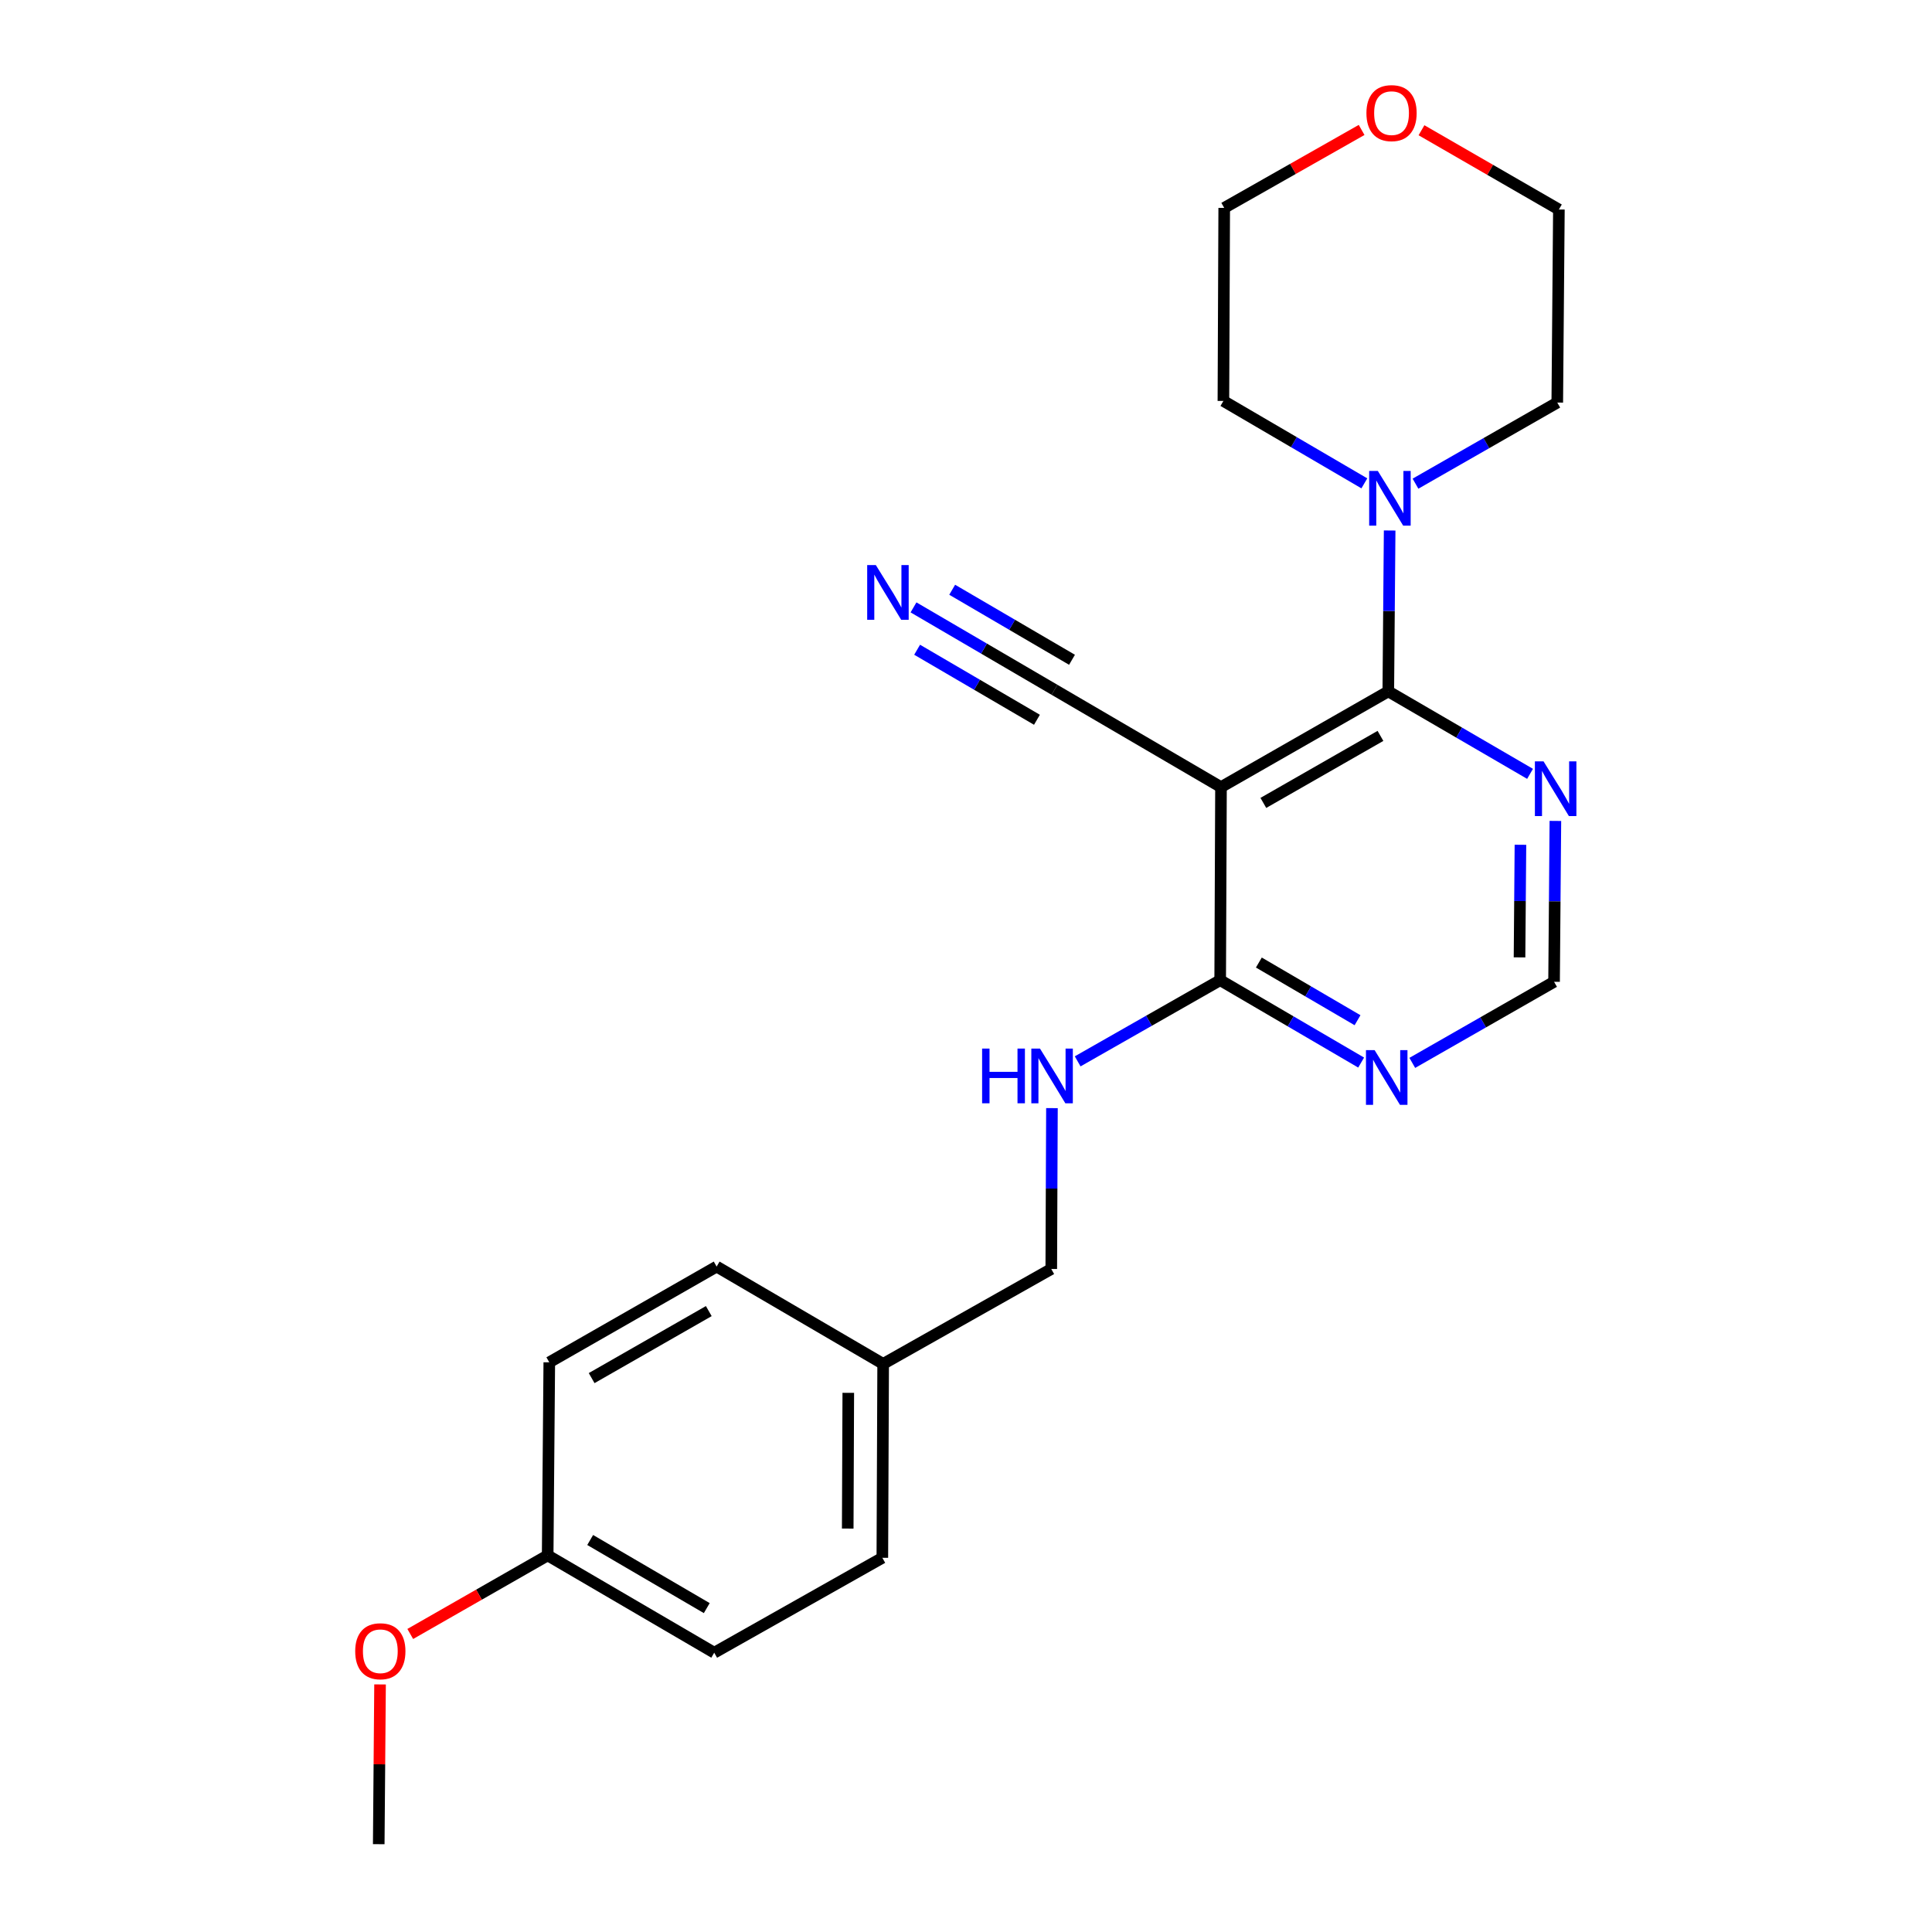 <?xml version='1.0' encoding='iso-8859-1'?>
<svg version='1.1' baseProfile='full'
              xmlns='http://www.w3.org/2000/svg'
                      xmlns:rdkit='http://www.rdkit.org/xml'
                      xmlns:xlink='http://www.w3.org/1999/xlink'
                  xml:space='preserve'
width='1000px' height='1000px' viewBox='0 0 1000 1000'>
<!-- END OF HEADER -->
<rect style='opacity:1.0;fill:#FFFFFF;stroke:none' width='1000' height='1000' x='0' y='0'> </rect>
<path class='bond-0' d='M 631.984,407.411 L 718.582,357.858' style='fill:none;fill-rule:evenodd;stroke:#000000;stroke-width:6px;stroke-linecap:butt;stroke-linejoin:miter;stroke-opacity:1' />
<path class='bond-0' d='M 653.905,415.587 L 714.524,380.899' style='fill:none;fill-rule:evenodd;stroke:#000000;stroke-width:6px;stroke-linecap:butt;stroke-linejoin:miter;stroke-opacity:1' />
<path class='bond-1' d='M 631.984,407.411 L 631.564,507.337' style='fill:none;fill-rule:evenodd;stroke:#000000;stroke-width:6px;stroke-linecap:butt;stroke-linejoin:miter;stroke-opacity:1' />
<path class='bond-4' d='M 631.984,407.411 L 545.795,357.029' style='fill:none;fill-rule:evenodd;stroke:#000000;stroke-width:6px;stroke-linecap:butt;stroke-linejoin:miter;stroke-opacity:1' />
<path class='bond-2' d='M 718.582,357.858 L 718.932,316.219' style='fill:none;fill-rule:evenodd;stroke:#000000;stroke-width:6px;stroke-linecap:butt;stroke-linejoin:miter;stroke-opacity:1' />
<path class='bond-2' d='M 718.932,316.219 L 719.281,274.581' style='fill:none;fill-rule:evenodd;stroke:#0000FF;stroke-width:6px;stroke-linecap:butt;stroke-linejoin:miter;stroke-opacity:1' />
<path class='bond-3' d='M 718.582,357.858 L 755.269,379.201' style='fill:none;fill-rule:evenodd;stroke:#000000;stroke-width:6px;stroke-linecap:butt;stroke-linejoin:miter;stroke-opacity:1' />
<path class='bond-3' d='M 755.269,379.201 L 791.955,400.545' style='fill:none;fill-rule:evenodd;stroke:#0000FF;stroke-width:6px;stroke-linecap:butt;stroke-linejoin:miter;stroke-opacity:1' />
<path class='bond-5' d='M 631.564,507.337 L 668.045,528.66' style='fill:none;fill-rule:evenodd;stroke:#000000;stroke-width:6px;stroke-linecap:butt;stroke-linejoin:miter;stroke-opacity:1' />
<path class='bond-5' d='M 668.045,528.66 L 704.527,549.983' style='fill:none;fill-rule:evenodd;stroke:#0000FF;stroke-width:6px;stroke-linecap:butt;stroke-linejoin:miter;stroke-opacity:1' />
<path class='bond-5' d='M 651.583,498.208 L 677.12,513.135' style='fill:none;fill-rule:evenodd;stroke:#000000;stroke-width:6px;stroke-linecap:butt;stroke-linejoin:miter;stroke-opacity:1' />
<path class='bond-5' d='M 677.12,513.135 L 702.657,528.061' style='fill:none;fill-rule:evenodd;stroke:#0000FF;stroke-width:6px;stroke-linecap:butt;stroke-linejoin:miter;stroke-opacity:1' />
<path class='bond-7' d='M 631.564,507.337 L 594.682,528.347' style='fill:none;fill-rule:evenodd;stroke:#000000;stroke-width:6px;stroke-linecap:butt;stroke-linejoin:miter;stroke-opacity:1' />
<path class='bond-7' d='M 594.682,528.347 L 557.799,549.356' style='fill:none;fill-rule:evenodd;stroke:#0000FF;stroke-width:6px;stroke-linecap:butt;stroke-linejoin:miter;stroke-opacity:1' />
<path class='bond-17' d='M 706.185,250.183 L 669.709,228.856' style='fill:none;fill-rule:evenodd;stroke:#0000FF;stroke-width:6px;stroke-linecap:butt;stroke-linejoin:miter;stroke-opacity:1' />
<path class='bond-17' d='M 669.709,228.856 L 633.232,207.53' style='fill:none;fill-rule:evenodd;stroke:#000000;stroke-width:6px;stroke-linecap:butt;stroke-linejoin:miter;stroke-opacity:1' />
<path class='bond-18' d='M 732.656,250.351 L 769.348,229.36' style='fill:none;fill-rule:evenodd;stroke:#0000FF;stroke-width:6px;stroke-linecap:butt;stroke-linejoin:miter;stroke-opacity:1' />
<path class='bond-18' d='M 769.348,229.36 L 806.04,208.369' style='fill:none;fill-rule:evenodd;stroke:#000000;stroke-width:6px;stroke-linecap:butt;stroke-linejoin:miter;stroke-opacity:1' />
<path class='bond-23' d='M 805.064,424.909 L 804.722,466.542' style='fill:none;fill-rule:evenodd;stroke:#0000FF;stroke-width:6px;stroke-linecap:butt;stroke-linejoin:miter;stroke-opacity:1' />
<path class='bond-23' d='M 804.722,466.542 L 804.381,508.176' style='fill:none;fill-rule:evenodd;stroke:#000000;stroke-width:6px;stroke-linecap:butt;stroke-linejoin:miter;stroke-opacity:1' />
<path class='bond-23' d='M 786.979,437.251 L 786.74,466.395' style='fill:none;fill-rule:evenodd;stroke:#0000FF;stroke-width:6px;stroke-linecap:butt;stroke-linejoin:miter;stroke-opacity:1' />
<path class='bond-23' d='M 786.74,466.395 L 786.501,495.539' style='fill:none;fill-rule:evenodd;stroke:#000000;stroke-width:6px;stroke-linecap:butt;stroke-linejoin:miter;stroke-opacity:1' />
<path class='bond-6' d='M 545.795,357.029 L 509.314,335.706' style='fill:none;fill-rule:evenodd;stroke:#000000;stroke-width:6px;stroke-linecap:butt;stroke-linejoin:miter;stroke-opacity:1' />
<path class='bond-6' d='M 509.314,335.706 L 472.832,314.383' style='fill:none;fill-rule:evenodd;stroke:#0000FF;stroke-width:6px;stroke-linecap:butt;stroke-linejoin:miter;stroke-opacity:1' />
<path class='bond-6' d='M 554.869,341.503 L 523.86,323.379' style='fill:none;fill-rule:evenodd;stroke:#000000;stroke-width:6px;stroke-linecap:butt;stroke-linejoin:miter;stroke-opacity:1' />
<path class='bond-6' d='M 523.86,323.379 L 492.851,305.254' style='fill:none;fill-rule:evenodd;stroke:#0000FF;stroke-width:6px;stroke-linecap:butt;stroke-linejoin:miter;stroke-opacity:1' />
<path class='bond-6' d='M 536.72,372.554 L 505.711,354.43' style='fill:none;fill-rule:evenodd;stroke:#000000;stroke-width:6px;stroke-linecap:butt;stroke-linejoin:miter;stroke-opacity:1' />
<path class='bond-6' d='M 505.711,354.43 L 474.702,336.305' style='fill:none;fill-rule:evenodd;stroke:#0000FF;stroke-width:6px;stroke-linecap:butt;stroke-linejoin:miter;stroke-opacity:1' />
<path class='bond-8' d='M 730.997,550.15 L 767.689,529.163' style='fill:none;fill-rule:evenodd;stroke:#0000FF;stroke-width:6px;stroke-linecap:butt;stroke-linejoin:miter;stroke-opacity:1' />
<path class='bond-8' d='M 767.689,529.163 L 804.381,508.176' style='fill:none;fill-rule:evenodd;stroke:#000000;stroke-width:6px;stroke-linecap:butt;stroke-linejoin:miter;stroke-opacity:1' />
<path class='bond-10' d='M 544.486,573.558 L 544.311,615.192' style='fill:none;fill-rule:evenodd;stroke:#0000FF;stroke-width:6px;stroke-linecap:butt;stroke-linejoin:miter;stroke-opacity:1' />
<path class='bond-10' d='M 544.311,615.192 L 544.136,656.826' style='fill:none;fill-rule:evenodd;stroke:#000000;stroke-width:6px;stroke-linecap:butt;stroke-linejoin:miter;stroke-opacity:1' />
<path class='bond-9' d='M 704.771,67.257 L 669.212,87.431' style='fill:none;fill-rule:evenodd;stroke:#FF0000;stroke-width:6px;stroke-linecap:butt;stroke-linejoin:miter;stroke-opacity:1' />
<path class='bond-9' d='M 669.212,87.431 L 633.652,107.604' style='fill:none;fill-rule:evenodd;stroke:#000000;stroke-width:6px;stroke-linecap:butt;stroke-linejoin:miter;stroke-opacity:1' />
<path class='bond-24' d='M 735.76,67.412 L 771.32,87.928' style='fill:none;fill-rule:evenodd;stroke:#FF0000;stroke-width:6px;stroke-linecap:butt;stroke-linejoin:miter;stroke-opacity:1' />
<path class='bond-24' d='M 771.32,87.928 L 806.879,108.443' style='fill:none;fill-rule:evenodd;stroke:#000000;stroke-width:6px;stroke-linecap:butt;stroke-linejoin:miter;stroke-opacity:1' />
<path class='bond-11' d='M 544.136,656.826 L 457.118,705.95' style='fill:none;fill-rule:evenodd;stroke:#000000;stroke-width:6px;stroke-linecap:butt;stroke-linejoin:miter;stroke-opacity:1' />
<path class='bond-13' d='M 457.118,705.95 L 456.699,806.315' style='fill:none;fill-rule:evenodd;stroke:#000000;stroke-width:6px;stroke-linecap:butt;stroke-linejoin:miter;stroke-opacity:1' />
<path class='bond-13' d='M 439.073,720.929 L 438.779,791.185' style='fill:none;fill-rule:evenodd;stroke:#000000;stroke-width:6px;stroke-linecap:butt;stroke-linejoin:miter;stroke-opacity:1' />
<path class='bond-14' d='M 457.118,705.95 L 370.93,655.577' style='fill:none;fill-rule:evenodd;stroke:#000000;stroke-width:6px;stroke-linecap:butt;stroke-linejoin:miter;stroke-opacity:1' />
<path class='bond-12' d='M 283.472,805.066 L 369.681,855.439' style='fill:none;fill-rule:evenodd;stroke:#000000;stroke-width:6px;stroke-linecap:butt;stroke-linejoin:miter;stroke-opacity:1' />
<path class='bond-12' d='M 305.476,797.095 L 365.822,832.356' style='fill:none;fill-rule:evenodd;stroke:#000000;stroke-width:6px;stroke-linecap:butt;stroke-linejoin:miter;stroke-opacity:1' />
<path class='bond-19' d='M 283.472,805.066 L 247.91,825.403' style='fill:none;fill-rule:evenodd;stroke:#000000;stroke-width:6px;stroke-linecap:butt;stroke-linejoin:miter;stroke-opacity:1' />
<path class='bond-19' d='M 247.91,825.403 L 212.348,845.739' style='fill:none;fill-rule:evenodd;stroke:#FF0000;stroke-width:6px;stroke-linecap:butt;stroke-linejoin:miter;stroke-opacity:1' />
<path class='bond-25' d='M 283.472,805.066 L 284.311,705.131' style='fill:none;fill-rule:evenodd;stroke:#000000;stroke-width:6px;stroke-linecap:butt;stroke-linejoin:miter;stroke-opacity:1' />
<path class='bond-15' d='M 456.699,806.315 L 369.681,855.439' style='fill:none;fill-rule:evenodd;stroke:#000000;stroke-width:6px;stroke-linecap:butt;stroke-linejoin:miter;stroke-opacity:1' />
<path class='bond-16' d='M 370.93,655.577 L 284.311,705.131' style='fill:none;fill-rule:evenodd;stroke:#000000;stroke-width:6px;stroke-linecap:butt;stroke-linejoin:miter;stroke-opacity:1' />
<path class='bond-16' d='M 366.867,678.619 L 306.234,713.307' style='fill:none;fill-rule:evenodd;stroke:#000000;stroke-width:6px;stroke-linecap:butt;stroke-linejoin:miter;stroke-opacity:1' />
<path class='bond-20' d='M 633.232,207.53 L 633.652,107.604' style='fill:none;fill-rule:evenodd;stroke:#000000;stroke-width:6px;stroke-linecap:butt;stroke-linejoin:miter;stroke-opacity:1' />
<path class='bond-21' d='M 806.04,208.369 L 806.879,108.443' style='fill:none;fill-rule:evenodd;stroke:#000000;stroke-width:6px;stroke-linecap:butt;stroke-linejoin:miter;stroke-opacity:1' />
<path class='bond-22' d='M 196.712,871.858 L 196.373,913.202' style='fill:none;fill-rule:evenodd;stroke:#FF0000;stroke-width:6px;stroke-linecap:butt;stroke-linejoin:miter;stroke-opacity:1' />
<path class='bond-22' d='M 196.373,913.202 L 196.035,954.545' style='fill:none;fill-rule:evenodd;stroke:#000000;stroke-width:6px;stroke-linecap:butt;stroke-linejoin:miter;stroke-opacity:1' />
<path  class='atom-3' d='M 713.161 243.762
L 722.441 258.762
Q 723.361 260.242, 724.841 262.922
Q 726.321 265.602, 726.401 265.762
L 726.401 243.762
L 730.161 243.762
L 730.161 272.082
L 726.281 272.082
L 716.321 255.682
Q 715.161 253.762, 713.921 251.562
Q 712.721 249.362, 712.361 248.682
L 712.361 272.082
L 708.681 272.082
L 708.681 243.762
L 713.161 243.762
' fill='#0000FF'/>
<path  class='atom-4' d='M 798.94 394.09
L 808.22 409.09
Q 809.14 410.57, 810.62 413.25
Q 812.1 415.93, 812.18 416.09
L 812.18 394.09
L 815.94 394.09
L 815.94 422.41
L 812.06 422.41
L 802.1 406.01
Q 800.94 404.09, 799.7 401.89
Q 798.5 399.69, 798.14 399.01
L 798.14 422.41
L 794.46 422.41
L 794.46 394.09
L 798.94 394.09
' fill='#0000FF'/>
<path  class='atom-6' d='M 711.503 543.56
L 720.783 558.56
Q 721.703 560.04, 723.183 562.72
Q 724.663 565.4, 724.743 565.56
L 724.743 543.56
L 728.503 543.56
L 728.503 571.88
L 724.623 571.88
L 714.663 555.48
Q 713.503 553.56, 712.263 551.36
Q 711.063 549.16, 710.703 548.48
L 710.703 571.88
L 707.023 571.88
L 707.023 543.56
L 711.503 543.56
' fill='#0000FF'/>
<path  class='atom-7' d='M 453.336 292.486
L 462.616 307.486
Q 463.536 308.966, 465.016 311.646
Q 466.496 314.326, 466.576 314.486
L 466.576 292.486
L 470.336 292.486
L 470.336 320.806
L 466.456 320.806
L 456.496 304.406
Q 455.336 302.486, 454.096 300.286
Q 452.896 298.086, 452.536 297.406
L 452.536 320.806
L 448.856 320.806
L 448.856 292.486
L 453.336 292.486
' fill='#0000FF'/>
<path  class='atom-8' d='M 508.336 542.74
L 512.176 542.74
L 512.176 554.78
L 526.656 554.78
L 526.656 542.74
L 530.496 542.74
L 530.496 571.06
L 526.656 571.06
L 526.656 557.98
L 512.176 557.98
L 512.176 571.06
L 508.336 571.06
L 508.336 542.74
' fill='#0000FF'/>
<path  class='atom-8' d='M 538.296 542.74
L 547.576 557.74
Q 548.496 559.22, 549.976 561.9
Q 551.456 564.58, 551.536 564.74
L 551.536 542.74
L 555.296 542.74
L 555.296 571.06
L 551.416 571.06
L 541.456 554.66
Q 540.296 552.74, 539.056 550.54
Q 537.856 548.34, 537.496 547.66
L 537.496 571.06
L 533.816 571.06
L 533.816 542.74
L 538.296 542.74
' fill='#0000FF'/>
<path  class='atom-10' d='M 707.26 58.55
Q 707.26 51.75, 710.62 47.95
Q 713.98 44.15, 720.26 44.15
Q 726.54 44.15, 729.9 47.95
Q 733.26 51.75, 733.26 58.55
Q 733.26 65.43, 729.86 69.35
Q 726.46 73.23, 720.26 73.23
Q 714.02 73.23, 710.62 69.35
Q 707.26 65.47, 707.26 58.55
M 720.26 70.03
Q 724.58 70.03, 726.9 67.15
Q 729.26 64.23, 729.26 58.55
Q 729.26 52.99, 726.9 50.19
Q 724.58 47.35, 720.26 47.35
Q 715.94 47.35, 713.58 50.15
Q 711.26 52.95, 711.26 58.55
Q 711.26 64.27, 713.58 67.15
Q 715.94 70.03, 720.26 70.03
' fill='#FF0000'/>
<path  class='atom-20' d='M 183.854 854.68
Q 183.854 847.88, 187.214 844.08
Q 190.574 840.28, 196.854 840.28
Q 203.134 840.28, 206.494 844.08
Q 209.854 847.88, 209.854 854.68
Q 209.854 861.56, 206.454 865.48
Q 203.054 869.36, 196.854 869.36
Q 190.614 869.36, 187.214 865.48
Q 183.854 861.6, 183.854 854.68
M 196.854 866.16
Q 201.174 866.16, 203.494 863.28
Q 205.854 860.36, 205.854 854.68
Q 205.854 849.12, 203.494 846.32
Q 201.174 843.48, 196.854 843.48
Q 192.534 843.48, 190.174 846.28
Q 187.854 849.08, 187.854 854.68
Q 187.854 860.4, 190.174 863.28
Q 192.534 866.16, 196.854 866.16
' fill='#FF0000'/>
</svg>
